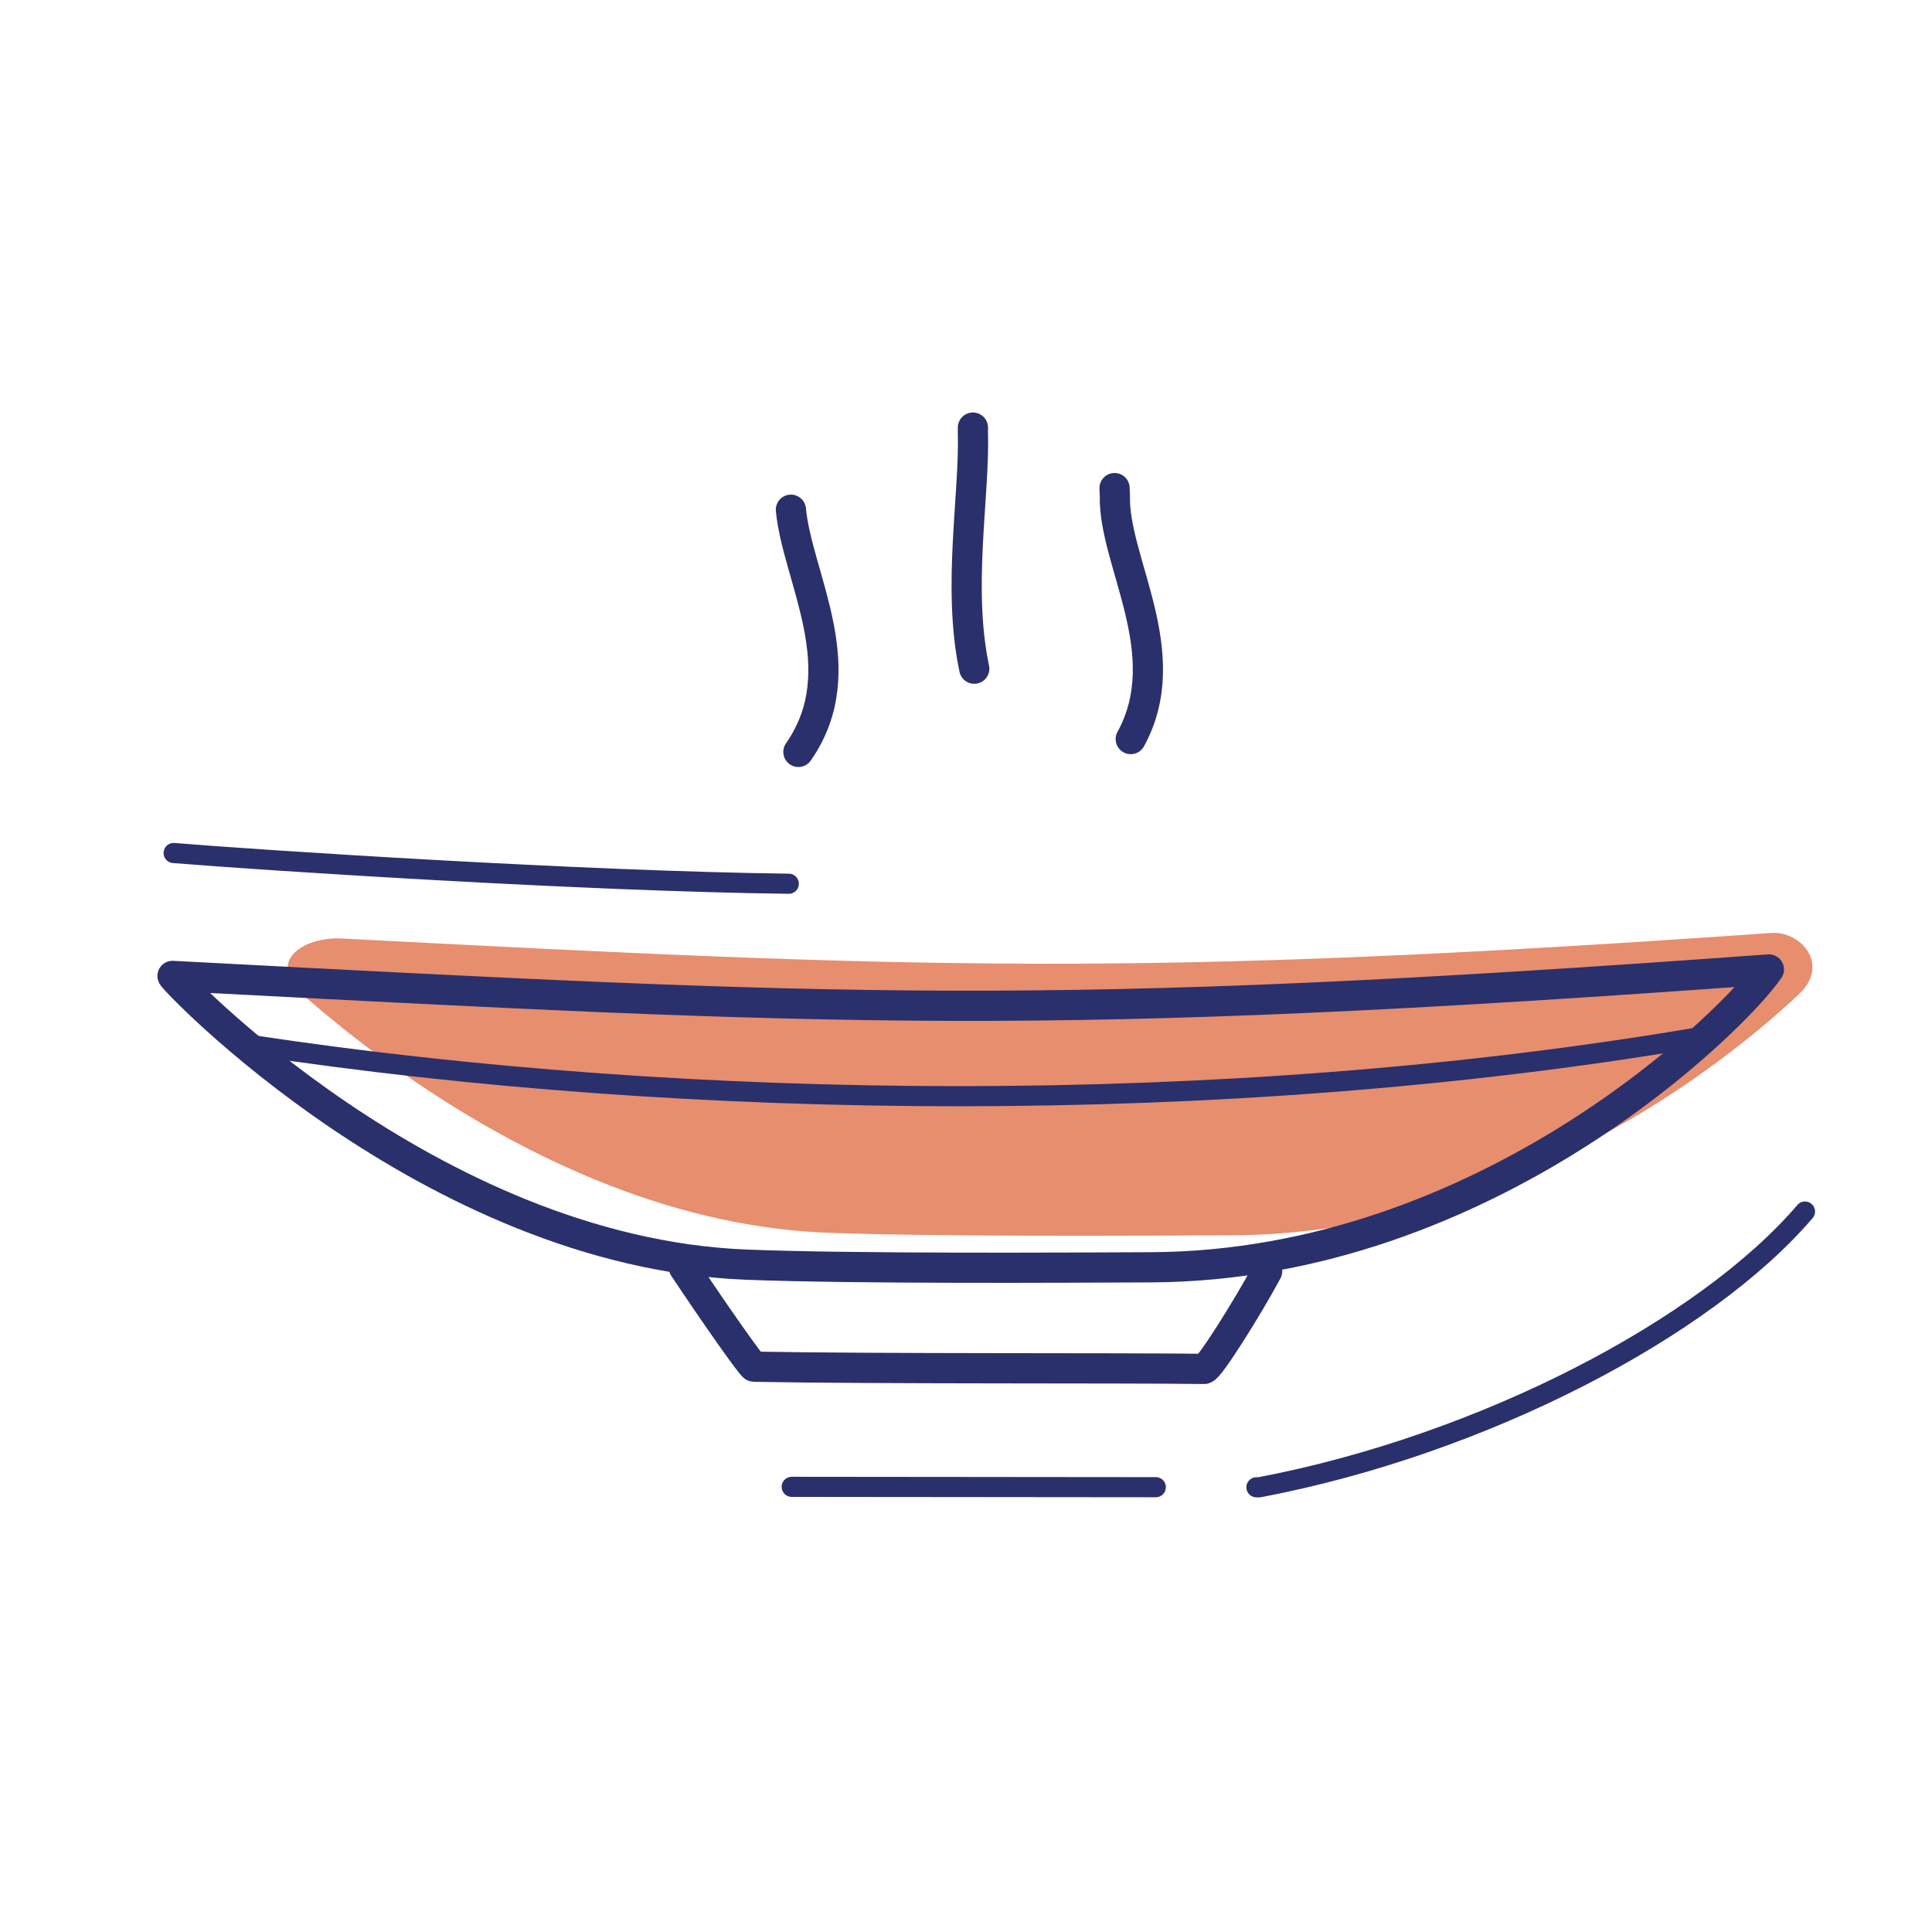 <svg xmlns="http://www.w3.org/2000/svg" width="192" height="192" style="width:100%;height:100%;transform:translate3d(0,0,0);content-visibility:visible" viewBox="0 0 192 192"><defs><clipPath id="g"><path d="M0 0h192v192H0z"/></clipPath><clipPath id="l"><path d="M0 0h192v192H0z"/></clipPath><clipPath id="k"><path d="M0 0h192v192H0z"/></clipPath><clipPath id="h"><path d="M0 0h192v192H0z"/></clipPath><filter id="a" width="100%" height="100%" x="0%" y="0%" filterUnits="objectBoundingBox"><feComponentTransfer in="SourceGraphic"><feFuncA tableValues="1.0 0.0" type="table"/></feComponentTransfer></filter><filter id="c" width="100%" height="100%" x="0%" y="0%" filterUnits="objectBoundingBox"><feComponentTransfer in="SourceGraphic"><feFuncA tableValues="1.0 0.0" type="table"/></feComponentTransfer></filter><filter id="e" width="100%" height="100%" x="0%" y="0%" filterUnits="objectBoundingBox"><feComponentTransfer in="SourceGraphic"><feFuncA tableValues="1.0 0.0" type="table"/></feComponentTransfer></filter><mask id="m" mask-type="alpha" maskUnits="userSpaceOnUse"><g filter="url(#a)"><path fill="#fff" d="M0 0h192v192H0z" opacity="0"/><use xmlns:ns1="http://www.w3.org/1999/xlink" ns1:href="#b"/></g></mask><mask id="j" mask-type="alpha" maskUnits="userSpaceOnUse"><g filter="url(#c)"><path fill="#fff" d="M0 0h192v192H0z" opacity="0"/><use xmlns:ns2="http://www.w3.org/1999/xlink" ns2:href="#d"/></g></mask><mask id="i" mask-type="alpha" maskUnits="userSpaceOnUse"><g filter="url(#e)"><path fill="#fff" d="M0 0h192v192H0z" opacity="0"/><use xmlns:ns3="http://www.w3.org/1999/xlink" ns3:href="#f"/></g></mask><g id="b" style="display:none"><path class="secondary"/><path fill-opacity="0" class="primary"/></g><g id="d" style="display:none"><path class="secondary"/><path fill-opacity="0" class="primary"/></g><g id="f" style="display:none"><path class="secondary"/><path fill-opacity="0" class="primary"/></g></defs><g clip-path="url(#g)"><g clip-path="url(#h)" style="display:none"><g style="display:none"><path class="secondary"/><path fill="none" class="secondary"/></g><g fill="none" style="display:none"><path class="primary"/><path class="primary"/><path class="primary"/></g><path fill="none" class="primary" style="display:none"/><path fill="none" class="primary" style="display:none"/><g fill="none" mask="url(#i)" style="display:none"><path class="primary"/><path class="primary"/><path class="primary"/></g><g fill="none" mask="url(#j)" style="display:none"><path class="primary"/><path class="primary"/><path class="primary"/></g></g><g clip-path="url(#k)" style="display:block"><g style="display:block"><path fill="#E68E6E" d="M178.45 98.425c2.752-2.591.1-5.39-2.403-5.209-62.969 4.421-84.61 3.551-142.223.543-2.817-.145-6.89 1.641-3.403 4.712 9.105 8.018 28.937 22.632 51.705 23.529 10.805.426 31.581.299 40.245.263 25.97-.127 46.589-14.932 56.079-23.838" class="secondary"/><path fill="none" stroke="#E68E6E" stroke-linecap="round" stroke-linejoin="round" d="M178.45 98.425c2.752-2.591.1-5.39-2.403-5.209-62.969 4.421-84.61 3.551-142.223.543-2.817-.145-6.89 1.641-3.403 4.712 9.105 8.018 28.937 22.632 51.705 23.529 10.805.426 31.581.299 40.245.263 25.97-.127 46.589-14.932 56.079-23.838" class="secondary"/></g><g fill="none" stroke="#2A306B" stroke-linecap="round" stroke-linejoin="round" style="display:block"><path stroke-width="3.003" d="M67.966 125.969c3.167 4.751 6.744 9.848 6.962 9.852 12.385.23 36.363.111 44.748.218.47.006 4.207-5.921 6.25-9.702" class="primary"/><path stroke-width="3" d="M114.406 125.942c33.498-.163 58.092-24.744 61.385-29.6-72.258 5.282-91.898 4.131-158.645.643-.337-.018 25.526 27.453 57.014 28.694 10.805.426 31.582.299 40.246.263" class="primary"/><path stroke-width="2" d="M25.082 103.872c43.336 6.544 96.429 7.208 143.34-.718" class="primary"/></g><path fill="none" stroke="#2A306B" stroke-dasharray="66 10" stroke-dashoffset="-72" stroke-linecap="round" stroke-linejoin="round" stroke-width="2" d="M27.115-13.701C17.259-2.166-4.809 9.463-27.115 13.701l-46.466-.045" class="primary" style="display:block" transform="translate(152.261 134.105)"/><path fill="none" stroke="#2A306B" stroke-linecap="round" stroke-linejoin="round" stroke-width="2" d="M30.566 1.526C10.157 1.282-21.85-.809-30.566-1.526" class="primary" style="display:block" transform="translate(47.823 86.298)"/><path fill="none" stroke="#2A306B" stroke-linecap="round" stroke-linejoin="round" stroke-width="3" d="M-.843 12.453c5.708-8.177-.106-17.32-.746-24.07" class="primary" style="display:block" transform="translate(80.187 62.271)"/><path fill="none" stroke="#2A306B" stroke-linecap="round" stroke-linejoin="round" stroke-width="3" d="M-.065 11.182c4.673-8.525-1.75-17.664-1.576-24.188 0 0-.026-.269-.031-.755" class="primary" style="display:block" transform="translate(112.437 62.267)"/><path fill="none" stroke="#2A306B" stroke-linecap="round" stroke-linejoin="round" stroke-width="3" d="M.216 11.117C-1.505 2.994.279-6.132.077-12.481c0 0 .004-.127.005-.365" class="primary" style="display:block" transform="translate(96.606 55.338)"/></g><g clip-path="url(#l)" style="display:none"><g style="display:none"><path class="secondary"/><path fill="none" class="secondary"/></g><g fill="none" style="display:none"><path class="primary"/><path class="primary"/><path class="primary"/></g><path fill="none" class="primary" style="display:none"/><path fill="none" class="primary" style="display:none"/><g fill="none" mask="url(#m)" style="display:none"><path class="primary"/><path class="primary"/><path class="primary"/></g></g></g></svg>